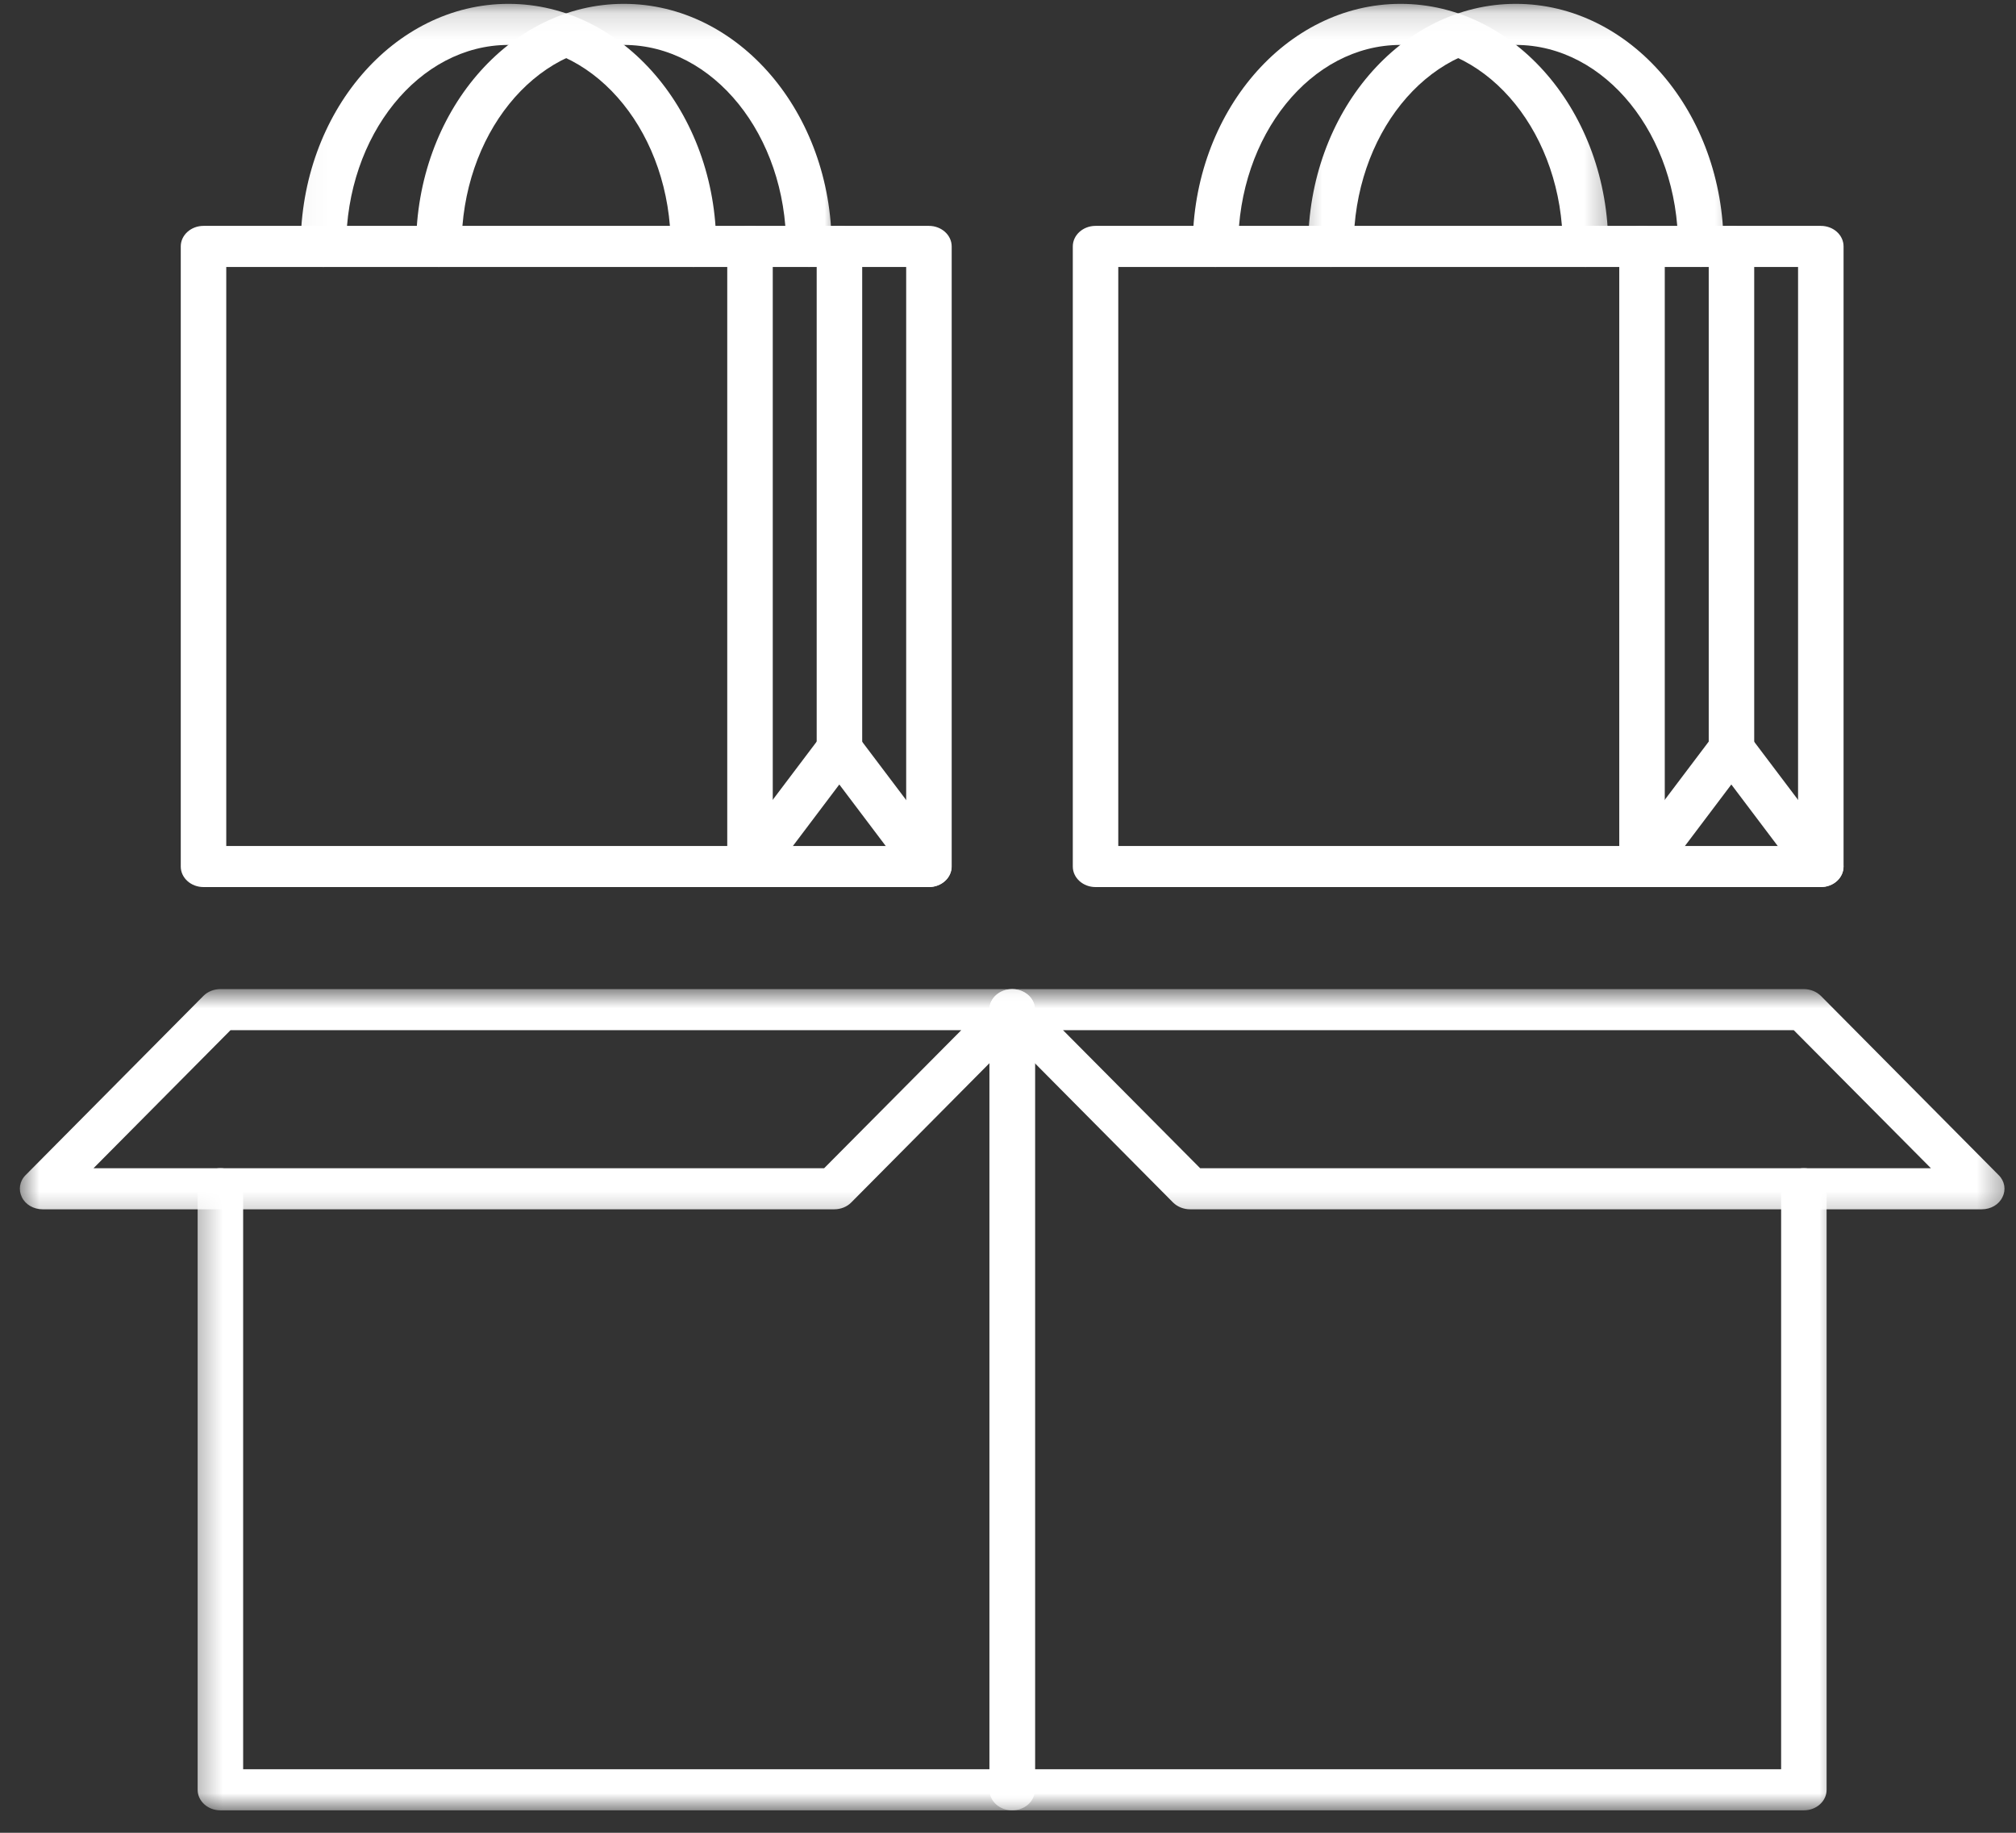 <svg width="77" height="70" viewBox="0 0 77 70" fill="none" xmlns="http://www.w3.org/2000/svg">
<rect x="0" y="0" width="77" height="70" fill="#333333" stroke="none"/>
<mask id="mask0_247_19097" style="mask-type:luminance" maskUnits="userSpaceOnUse" x="7" y="37" width="34" height="33">
<path d="M7.322 37.768H40.688V69.148H7.322V37.768Z" fill="white"/>
</mask>
<g mask="url(#mask0_247_19097)">
<path d="M38.66 69.143H8.418C7.94 69.143 7.549 68.793 7.549 68.359V45.403C7.549 44.973 7.94 44.618 8.418 44.618C8.896 44.618 9.287 44.973 9.287 45.403V67.574H37.791V38.561C37.791 38.127 38.178 37.777 38.66 37.777C39.138 37.777 39.529 38.127 39.529 38.561V68.359C39.529 68.793 39.138 69.143 38.66 69.143Z" fill="white"/>
</g>
<mask id="mask1_247_19097" style="mask-type:luminance" maskUnits="userSpaceOnUse" x="0" y="37" width="41" height="10">
<path d="M0.666 37.768H40.688V46.744H0.666V37.768Z" fill="white"/>
</mask>
<g mask="url(#mask1_247_19097)">
<path d="M31.864 46.187H1.626C1.284 46.187 0.97 46.007 0.835 45.723C0.695 45.442 0.748 45.109 0.979 44.881L7.771 38.035C7.935 37.869 8.172 37.777 8.418 37.777H38.661C38.999 37.777 39.312 37.956 39.452 38.241C39.587 38.522 39.534 38.855 39.303 39.083L32.511 45.928C32.347 46.095 32.11 46.187 31.864 46.187ZM3.572 44.618H31.478L36.715 39.346H8.804L3.572 44.618Z" fill="white"/>
</g>
<mask id="mask2_247_19097" style="mask-type:luminance" maskUnits="userSpaceOnUse" x="36" y="37" width="35" height="33">
<path d="M36.98 37.768H70.346V69.148H36.98V37.768Z" fill="white"/>
</mask>
<g mask="url(#mask2_247_19097)">
<path d="M68.898 69.143H38.66C38.177 69.143 37.791 68.793 37.791 68.359V38.561C37.791 38.127 38.177 37.777 38.66 37.777C39.138 37.777 39.529 38.127 39.529 38.561V67.574H68.029V45.403C68.029 44.973 68.42 44.618 68.898 44.618C69.376 44.618 69.766 44.973 69.766 45.403V68.359C69.766 68.793 69.376 69.143 68.898 69.143Z" fill="white"/>
</g>
<mask id="mask3_247_19097" style="mask-type:luminance" maskUnits="userSpaceOnUse" x="36" y="37" width="41" height="10">
<path d="M36.98 37.768H76.665V46.744H36.98V37.768Z" fill="white"/>
</mask>
<g mask="url(#mask3_247_19097)">
<path d="M75.691 46.187H45.453C45.207 46.187 44.97 46.091 44.806 45.929L38.014 39.083C37.782 38.855 37.724 38.526 37.864 38.242C38.004 37.957 38.318 37.777 38.661 37.777H68.899C69.145 37.777 69.381 37.873 69.546 38.035L76.337 44.881C76.569 45.109 76.627 45.442 76.482 45.723C76.347 46.008 76.038 46.187 75.691 46.187ZM45.839 44.618H73.75L68.512 39.346H40.602L45.839 44.618Z" fill="white"/>
</g>
<path d="M62.716 33.88H41.843C41.366 33.88 40.975 33.53 40.975 33.096V9.412C40.975 8.978 41.366 8.627 41.843 8.627H62.716C63.194 8.627 63.585 8.978 63.585 9.412V33.096C63.585 33.53 63.194 33.88 62.716 33.88ZM42.712 32.311H61.847V10.197H42.712V32.311Z" fill="white"/>
<path d="M69.545 33.88H62.715C62.237 33.88 61.846 33.53 61.846 33.096C61.846 32.662 62.237 32.311 62.715 32.311H68.676V10.197H62.715C62.237 10.197 61.846 9.846 61.846 9.412C61.846 8.978 62.237 8.627 62.715 8.627H69.545C70.028 8.627 70.414 8.978 70.414 9.412V33.096C70.414 33.53 70.028 33.88 69.545 33.88Z" fill="white"/>
<path d="M62.714 33.88C62.545 33.88 62.376 33.836 62.227 33.744C61.826 33.499 61.725 33.013 61.995 32.653L65.413 28.126C65.572 27.911 65.842 27.784 66.127 27.784C66.417 27.784 66.682 27.911 66.846 28.126L70.264 32.653C70.529 33.013 70.428 33.499 70.032 33.744C69.636 33.985 69.096 33.893 68.825 33.538L66.127 29.962L63.429 33.538C63.264 33.762 62.989 33.88 62.714 33.88Z" fill="white"/>
<path d="M66.133 29.353C65.65 29.353 65.264 29.002 65.264 28.569V9.412C65.264 8.978 65.65 8.627 66.133 8.627C66.611 8.627 67.001 8.978 67.001 9.412V28.569C67.001 29.002 66.611 29.353 66.133 29.353Z" fill="white"/>
<mask id="mask4_247_19097" style="mask-type:luminance" maskUnits="userSpaceOnUse" x="49" y="0" width="18" height="11">
<path d="M49.338 0.147H66.639V10.841H49.338V0.147Z" fill="white"/>
</mask>
<g mask="url(#mask4_247_19097)">
<path d="M64.963 10.197C64.485 10.197 64.094 9.846 64.094 9.412C64.094 5.165 61.314 1.716 57.896 1.716C54.478 1.716 51.703 5.17 51.703 9.412C51.703 9.846 51.312 10.197 50.834 10.197C50.351 10.197 49.965 9.846 49.965 9.412C49.965 4.302 53.523 0.147 57.896 0.147C62.274 0.147 65.832 4.302 65.832 9.412C65.832 9.846 65.441 10.197 64.963 10.197Z" fill="white"/>
</g>
<mask id="mask5_247_19097" style="mask-type:luminance" maskUnits="userSpaceOnUse" x="44" y="0" width="18" height="11">
<path d="M44.397 0.147H61.697V10.841H44.397V0.147Z" fill="white"/>
</mask>
<g mask="url(#mask5_247_19097)">
<path d="M60.558 10.197C60.075 10.197 59.689 9.846 59.689 9.412C59.689 5.165 56.908 1.716 53.491 1.716C50.073 1.716 47.292 5.17 47.292 9.412C47.292 9.846 46.901 10.197 46.424 10.197C45.946 10.197 45.555 9.846 45.555 9.412C45.555 4.302 49.117 0.147 53.491 0.147C57.864 0.147 61.427 4.302 61.427 9.412C61.427 9.846 61.036 10.197 60.558 10.197Z" fill="white"/>
</g>
<path d="M28.646 33.88H7.773C7.295 33.88 6.904 33.53 6.904 33.096V9.412C6.904 8.978 7.295 8.627 7.773 8.627H28.646C29.124 8.627 29.515 8.978 29.515 9.412V33.096C29.515 33.53 29.124 33.88 28.646 33.88ZM8.642 32.311H27.777V10.197H8.642V32.311Z" fill="white"/>
<path d="M35.48 33.88H28.644C28.166 33.88 27.775 33.53 27.775 33.096C27.775 32.662 28.166 32.311 28.644 32.311H34.611V10.197H28.644C28.166 10.197 27.775 9.846 27.775 9.412C27.775 8.978 28.166 8.627 28.644 8.627H35.48C35.958 8.627 36.349 8.978 36.349 9.412V33.096C36.349 33.53 35.958 33.88 35.48 33.88Z" fill="white"/>
<path d="M28.644 33.88C28.475 33.88 28.306 33.836 28.157 33.744C27.761 33.499 27.66 33.013 27.925 32.653L31.343 28.126C31.502 27.911 31.772 27.784 32.062 27.784C32.347 27.784 32.617 27.911 32.776 28.126L36.194 32.653C36.464 33.013 36.358 33.499 35.962 33.744C35.567 33.985 35.026 33.893 34.756 33.538L32.057 29.962L29.359 33.538C29.195 33.762 28.924 33.88 28.644 33.88Z" fill="white"/>
<path d="M32.062 29.353C31.579 29.353 31.193 29.002 31.193 28.569V9.412C31.193 8.978 31.579 8.627 32.062 8.627C32.54 8.627 32.931 8.978 32.931 9.412V28.569C32.931 29.002 32.54 29.353 32.062 29.353Z" fill="white"/>
<mask id="mask6_247_19097" style="mask-type:luminance" maskUnits="userSpaceOnUse" x="14" y="0" width="19" height="11">
<path d="M14.738 0.147H32.039V10.841H14.738V0.147Z" fill="white"/>
</mask>
<g mask="url(#mask6_247_19097)">
<path d="M30.896 10.197C30.418 10.197 30.027 9.846 30.027 9.412C30.027 5.165 27.246 1.716 23.828 1.716C20.411 1.716 17.63 5.17 17.63 9.412C17.63 9.846 17.244 10.197 16.762 10.197C16.284 10.197 15.893 9.846 15.893 9.412C15.893 4.302 19.455 0.147 23.828 0.147C28.207 0.147 31.765 4.302 31.765 9.412C31.765 9.846 31.373 10.197 30.896 10.197Z" fill="white"/>
</g>
<mask id="mask7_247_19097" style="mask-type:luminance" maskUnits="userSpaceOnUse" x="11" y="0" width="18" height="11">
<path d="M11.031 0.147H28.332V10.841H11.031V0.147Z" fill="white"/>
</mask>
<g mask="url(#mask7_247_19097)">
<path d="M26.487 10.197C26.005 10.197 25.619 9.846 25.619 9.412C25.619 5.165 22.838 1.716 19.42 1.716C16.003 1.716 13.222 5.17 13.222 9.412C13.222 9.846 12.831 10.197 12.353 10.197C11.875 10.197 11.484 9.846 11.484 9.412C11.484 4.302 15.042 0.147 19.42 0.147C23.794 0.147 27.356 4.302 27.356 9.412C27.356 9.846 26.965 10.197 26.487 10.197Z" fill="white"/>
</g>
</svg>
